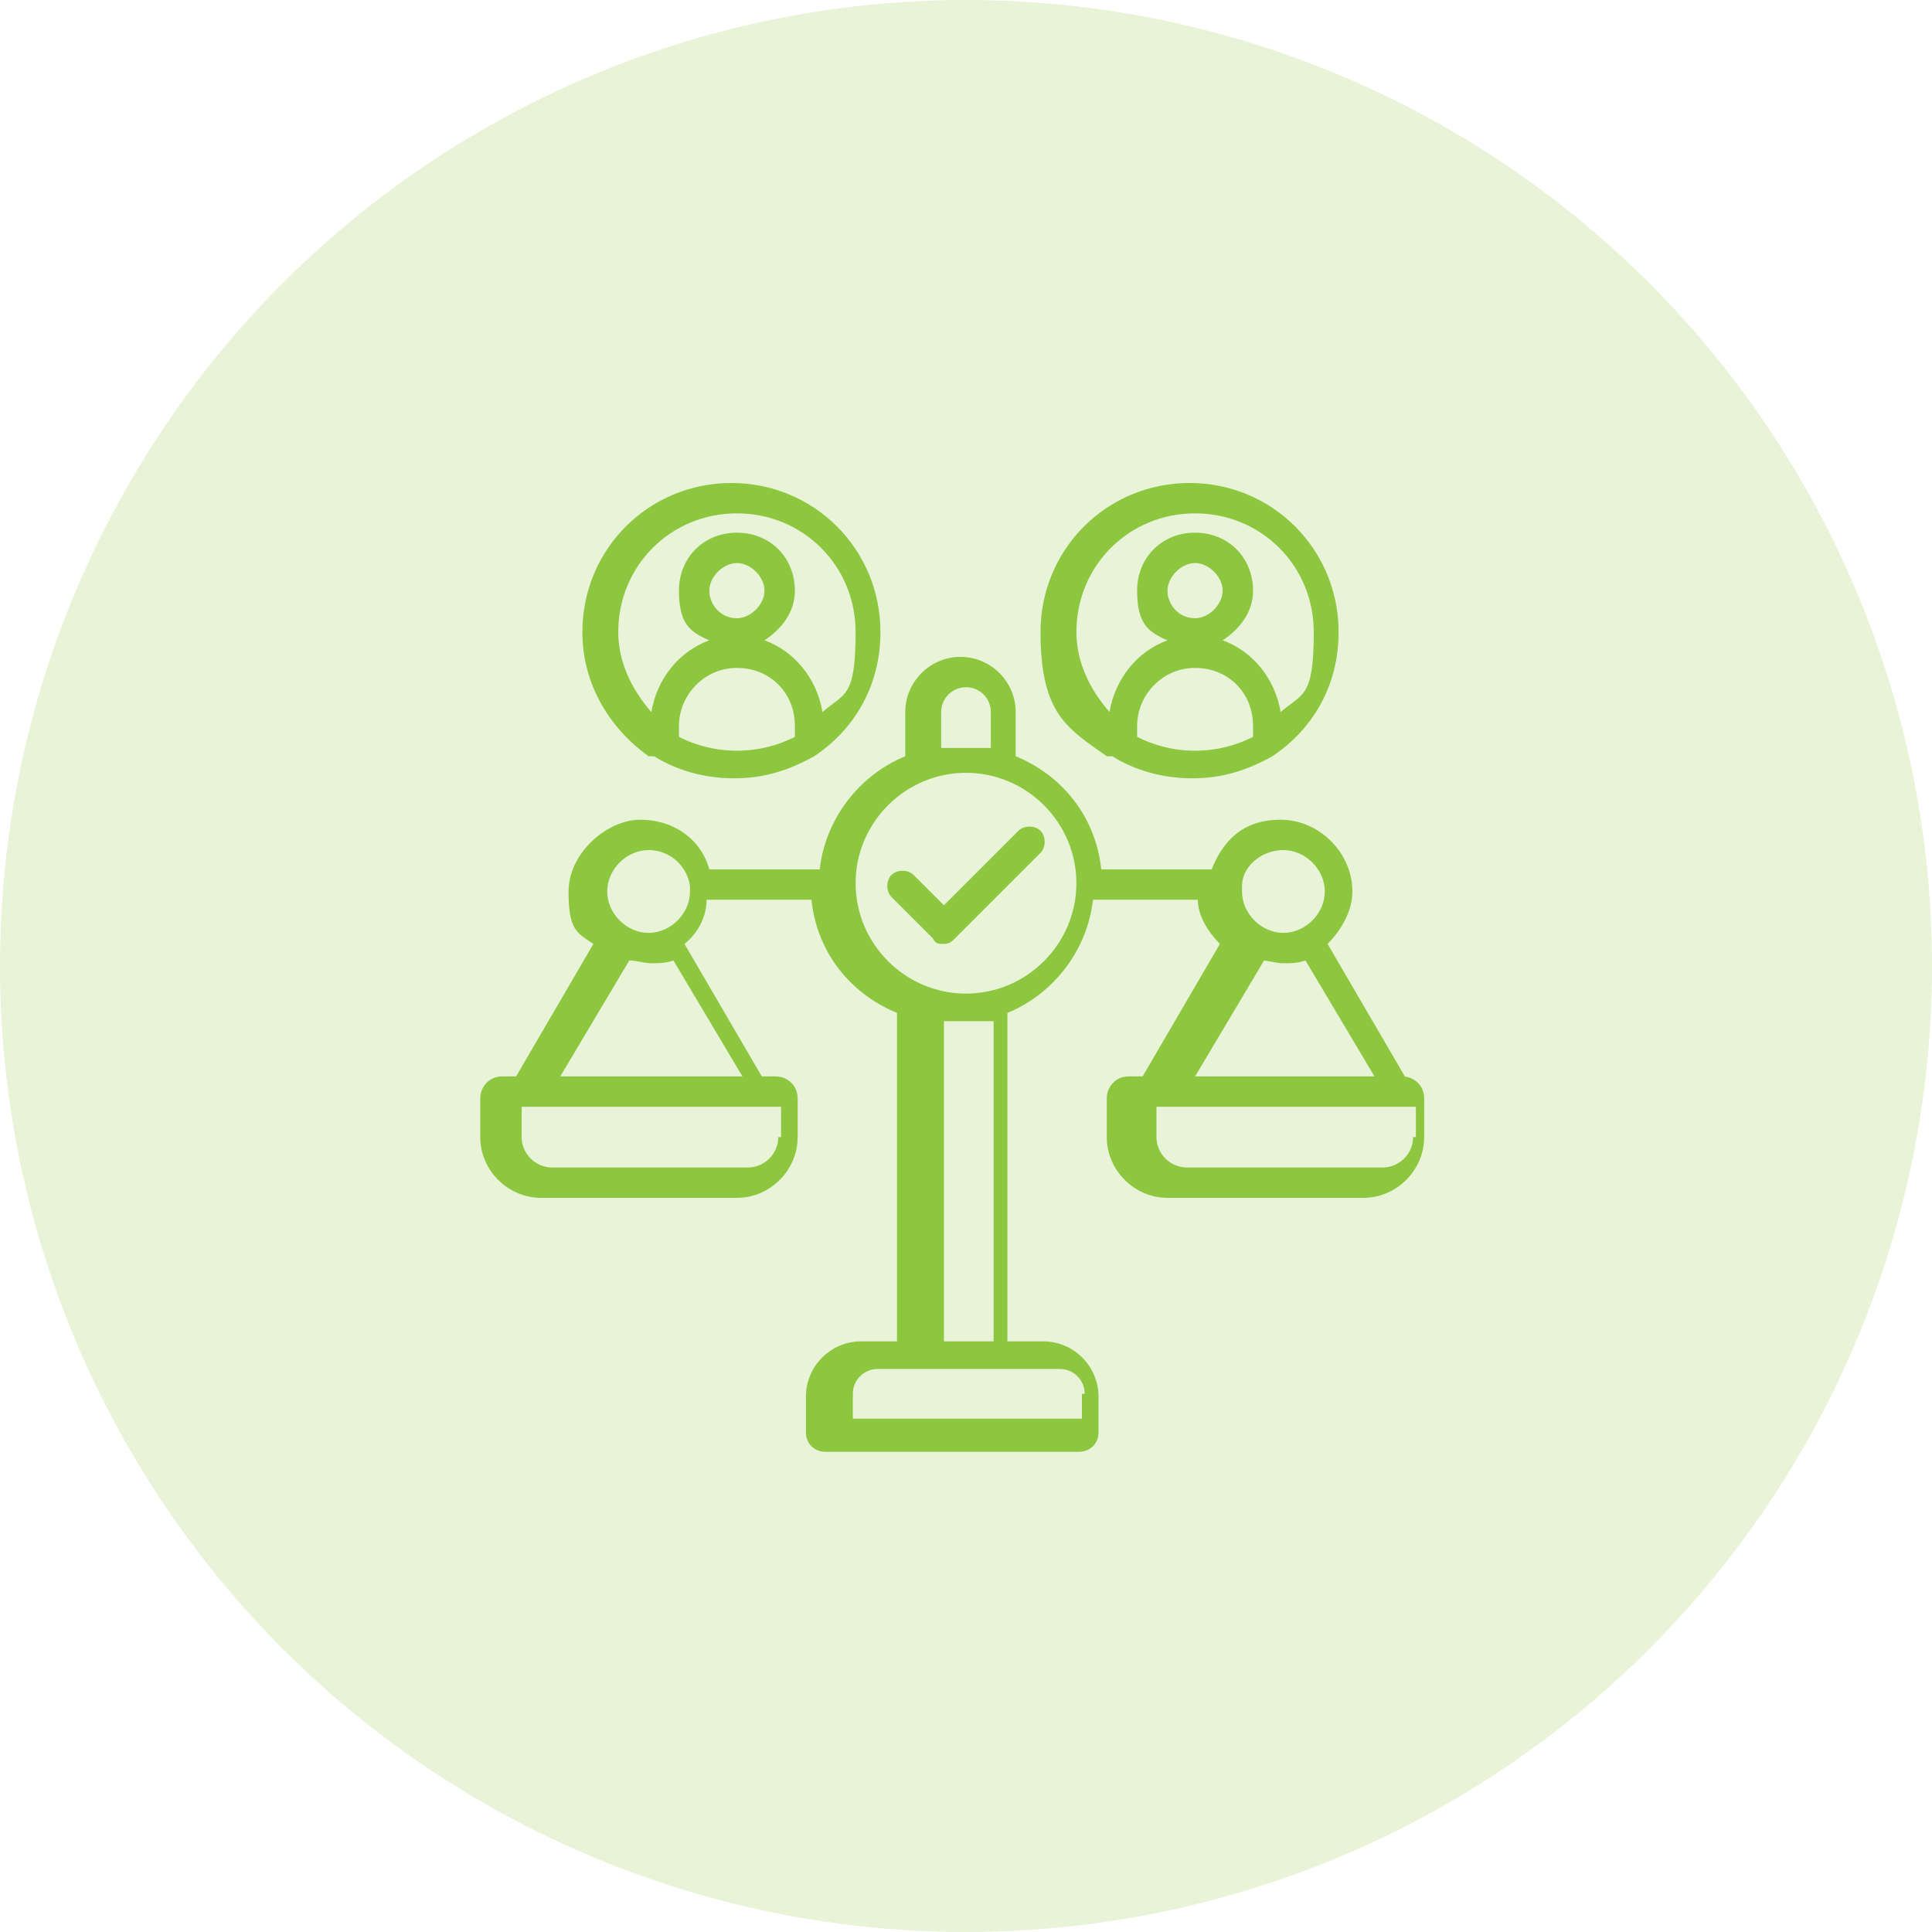 <?xml version="1.0" encoding="UTF-8"?> <svg xmlns="http://www.w3.org/2000/svg" version="1.1" viewBox="0 0 70 70"><defs><style> .cls-1, .cls-2 { fill: #8dc63f; } .cls-2 { isolation: isolate; opacity: .2; } </style></defs><g><g id="Layer_1"><circle class="cls-2" cx="35" cy="35" r="35"></circle><path class="cls-1" d="M40.3,27.4s0,0,0,0c.8.5,1.8.8,2.9.8s2-.3,2.9-.8c0,0,0,0,0,0,1.5-1,2.4-2.6,2.4-4.5,0-3-2.4-5.4-5.4-5.4s-5.4,2.4-5.4,5.4,1,3.5,2.4,4.5h0ZM41.2,26.7v-.4c0-1.1.9-2.1,2.1-2.1s2.1.9,2.1,2.1v.4c-.6.3-1.3.5-2.1.5s-1.5-.2-2.1-.5h0ZM43.3,22.4c-.6,0-1-.5-1-1s.5-1,1-1,1,.5,1,1-.5,1-1,1ZM43.3,18.6c2.4,0,4.3,1.9,4.3,4.3s-.4,2.2-1.2,2.9c-.2-1.2-1-2.2-2.1-2.6.6-.4,1.1-1,1.1-1.8,0-1.2-.9-2.1-2.1-2.1s-2.1.9-2.1,2.1.4,1.5,1.1,1.8c-1.1.4-1.9,1.4-2.1,2.6-.7-.8-1.2-1.8-1.2-2.9,0-2.4,1.9-4.3,4.3-4.3h0ZM23.7,27.4s0,0,0,0c.8.5,1.8.8,2.9.8s2-.3,2.9-.8c0,0,0,0,0,0,1.5-1,2.4-2.6,2.4-4.5,0-3-2.4-5.4-5.4-5.4s-5.4,2.4-5.4,5.4c0,1.9,1,3.5,2.4,4.5h0ZM24.6,26.7v-.4c0-1.1.9-2.1,2.1-2.1s2.1.9,2.1,2.1v.4c-.6.3-1.3.5-2.1.5-.8,0-1.5-.2-2.1-.5h0ZM26.7,22.4c-.6,0-1-.5-1-1s.5-1,1-1,1,.5,1,1-.5,1-1,1ZM26.7,18.6c2.4,0,4.3,1.9,4.3,4.3s-.4,2.2-1.2,2.9c-.2-1.2-1-2.2-2.1-2.6.6-.4,1.1-1,1.1-1.8,0-1.2-.9-2.1-2.1-2.1s-2.1.9-2.1,2.1.4,1.5,1.1,1.8c-1.1.4-1.9,1.4-2.1,2.6-.7-.8-1.2-1.8-1.2-2.9,0-2.4,1.9-4.3,4.3-4.3h0ZM51.4,39h-.5l-2.8-4.8c.5-.5.9-1.2.9-1.9,0-1.4-1.2-2.6-2.6-2.6s-2.1.8-2.5,1.8h-4c-.2-1.9-1.4-3.4-3.1-4.1v-1.6c0-1.1-.9-2-2-2s-2,.9-2,2v1.6c-1.7.7-2.9,2.3-3.1,4.1h-4c-.3-1.1-1.3-1.8-2.5-1.8s-2.6,1.2-2.6,2.6.3,1.5.9,1.9l-2.8,4.8h-.5c-.5,0-.8.4-.8.8v1.4c0,1.2,1,2.2,2.2,2.2h7.1c1.2,0,2.2-1,2.2-2.2v-1.4c0-.5-.4-.8-.8-.8h-.5l-2.8-4.8c.5-.4.8-1,.8-1.6h3.8c.2,1.9,1.4,3.4,3.1,4.1v11.9h-1.3c-1.1,0-2,.9-2,2v1.3c0,.4.3.7.7.7h9.2c.4,0,.7-.3.7-.7v-1.3c0-1.1-.9-2-2-2h-1.3v-11.9c1.7-.7,2.9-2.3,3.1-4.1h3.8c0,.6.4,1.2.8,1.6l-2.8,4.8h-.5c-.5,0-.8.4-.8.8v1.4c0,1.2,1,2.2,2.2,2.2h7.1c1.2,0,2.2-1,2.2-2.2v-1.4c0-.5-.4-.8-.8-.8h0ZM46.5,30.8c.8,0,1.5.7,1.5,1.5s-.7,1.5-1.5,1.5-1.5-.7-1.5-1.5,0-.1,0-.2c0,0,0,0,0,0,0-.7.7-1.3,1.5-1.3h0ZM34.1,25.8c0-.5.4-.9.9-.9s.9.4.9.9v1.3c-.3,0-.6,0-.9,0s-.6,0-.9,0v-1.3ZM23.5,30.8c.8,0,1.4.6,1.5,1.3,0,0,0,0,0,0,0,0,0,.1,0,.2,0,.8-.7,1.5-1.5,1.5s-1.5-.7-1.5-1.5.7-1.5,1.5-1.5ZM28.2,41.2c0,.6-.5,1.1-1.1,1.1h-7.1c-.6,0-1.1-.5-1.1-1.1v-1.1h9.4v1.1h0ZM26.8,39h-6.5l2.5-4.2c.3,0,.5.1.8.1s.5,0,.8-.1l2.5,4.2ZM39.2,50.5v.9h-8.3v-.9c0-.5.4-.9.9-.9h6.6c.5,0,.9.4.9.9h0ZM35.9,48.6h-1.7v-11.6c.3,0,.6,0,.9,0s.6,0,.9,0v11.6ZM35,36c-2.2,0-4-1.8-4-4s1.8-4,4-4,4,1.8,4,4-1.8,4-4,4ZM45.7,34.8c.3,0,.5.1.8.1s.5,0,.8-.1l2.5,4.2h-6.5l2.5-4.2ZM51.2,41.2c0,.6-.5,1.1-1.1,1.1h-7.1c-.6,0-1.1-.5-1.1-1.1v-1.1h9.4v1.1h0ZM37.7,30.1c.2.2.2.6,0,.8l-3.1,3.1c-.1.1-.2.2-.4.2s-.3,0-.4-.2l-1.5-1.5c-.2-.2-.2-.6,0-.8s.6-.2.8,0l1.1,1.1,2.7-2.7c.2-.2.6-.2.8,0Z"></path></g></g></svg> 